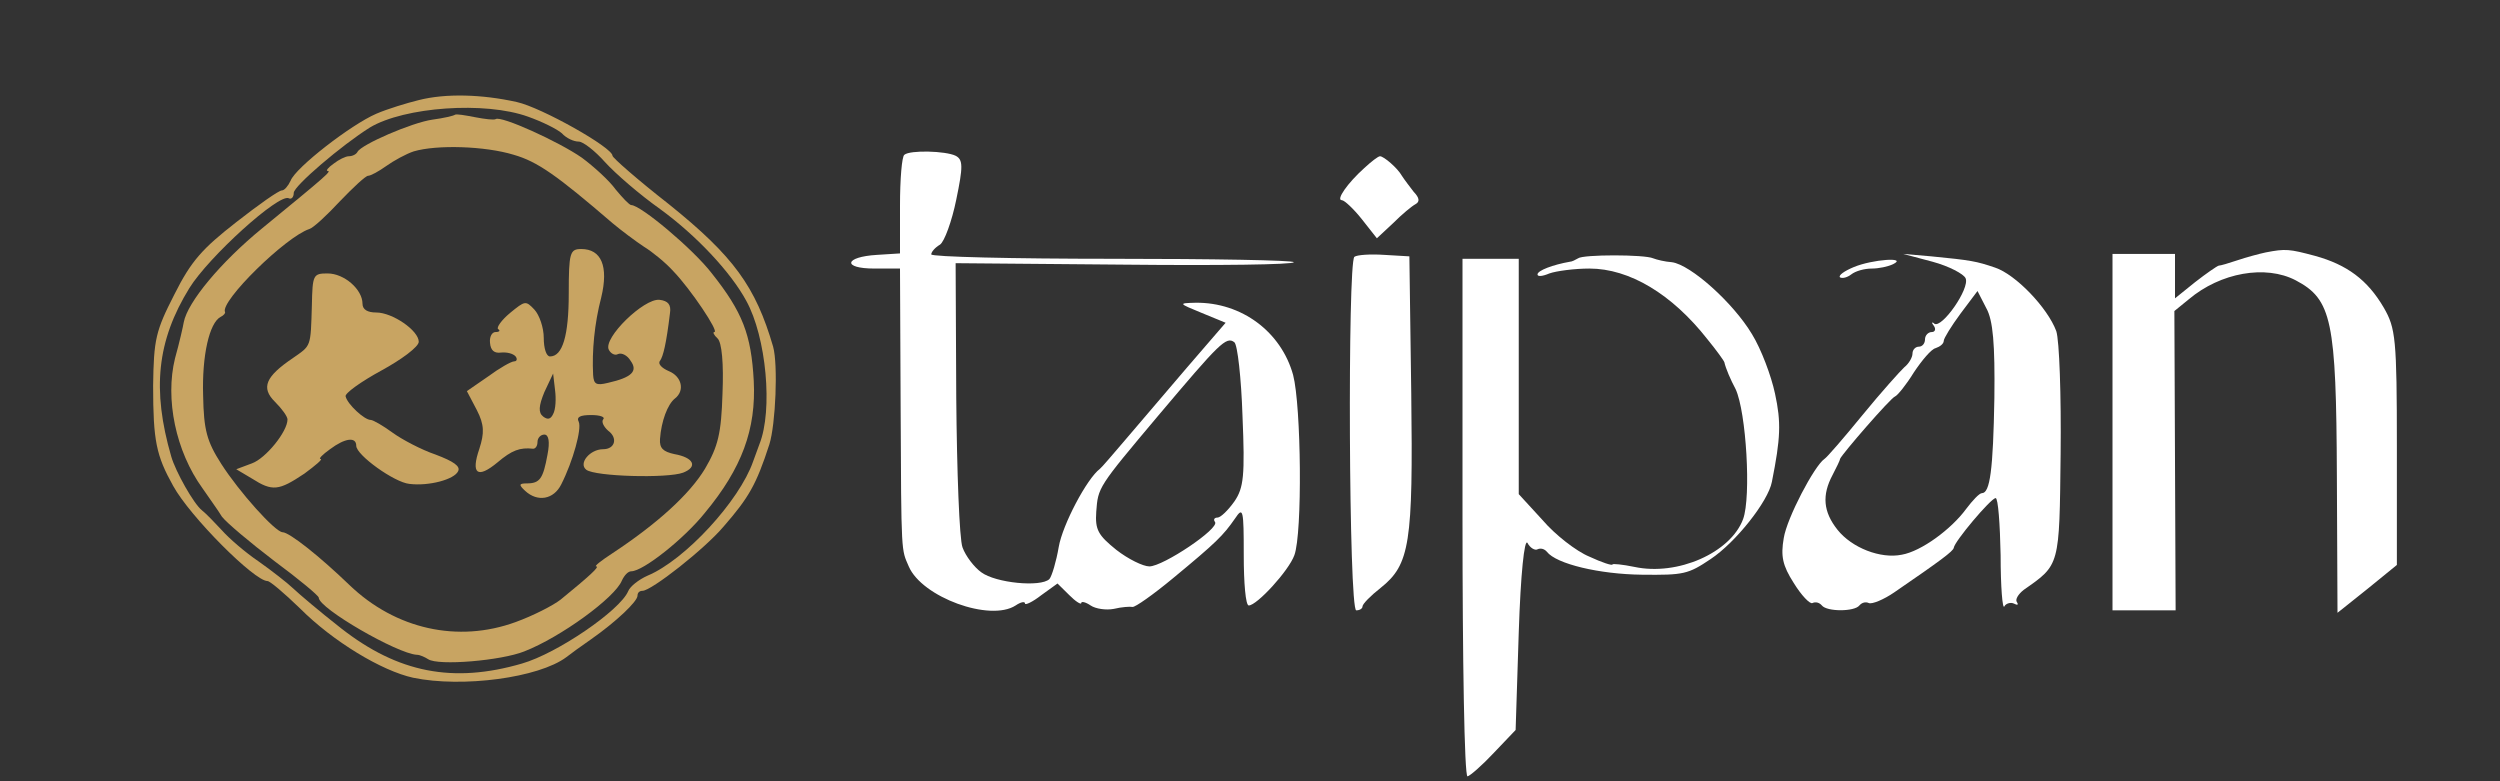 <svg xmlns="http://www.w3.org/2000/svg" width="128" height="40" viewBox="0 0 128 40" fill="none"><rect x="0" y="0" width="128" height="40" fill="#333333" stroke="none"/><g id="Logo (traced)"><g id="Teal"><path id="Vector" d="M46.304 7.925C46.176 8 46.08 9.175 46.08 10.525V12.975L44.896 13.05C43.232 13.15 43.104 13.75 44.768 13.75H46.08L46.112 20.8C46.144 28.525 46.144 28.1 46.528 29C47.2 30.575 50.688 31.85 52 31C52.256 30.825 52.48 30.775 52.48 30.9C52.48 31 52.864 30.825 53.312 30.475L54.144 29.875L54.752 30.475C55.072 30.8 55.36 30.975 55.36 30.875C55.36 30.775 55.584 30.825 55.84 31C56.096 31.175 56.64 31.25 57.024 31.175C57.44 31.075 57.856 31.05 57.984 31.075C58.112 31.1 59.04 30.45 60.064 29.6C62.272 27.775 62.624 27.425 63.232 26.55C63.648 25.925 63.68 26.075 63.68 28.425C63.68 29.85 63.776 31 63.936 31C64.352 31 65.984 29.225 66.272 28.425C66.688 27.3 66.624 20.8 66.208 19.2C65.6 17 63.584 15.475 61.216 15.5C60.32 15.525 60.32 15.525 61.536 16.025L62.752 16.525L60.768 18.825C59.68 20.1 58.272 21.75 57.632 22.5C56.992 23.25 56.416 23.925 56.32 24C55.648 24.5 54.4 26.875 54.208 28C54.08 28.75 53.856 29.5 53.728 29.65C53.28 30.075 50.976 29.85 50.24 29.3C49.888 29.05 49.44 28.475 49.28 28.025C49.12 27.6 48.992 24.15 48.96 20.35L48.928 13.475L57.6 13.55C62.336 13.6 66.24 13.55 66.24 13.425C66.24 13.325 62.08 13.25 56.96 13.25C51.84 13.25 47.68 13.15 47.68 13.025C47.68 12.9 47.872 12.675 48.128 12.525C48.352 12.375 48.736 11.325 48.96 10.225C49.312 8.525 49.312 8.175 48.928 7.975C48.416 7.725 46.592 7.675 46.304 7.925ZM63.616 21.3C63.744 24.35 63.68 24.975 63.2 25.675C62.88 26.125 62.496 26.5 62.336 26.5C62.176 26.5 62.112 26.6 62.208 26.725C62.464 27.05 59.552 29 58.848 29C58.528 29 57.76 28.625 57.152 28.15C56.224 27.4 56.064 27.125 56.128 26.2C56.224 24.95 56.192 24.975 59.328 21.25C62.432 17.575 62.784 17.2 63.2 17.525C63.36 17.65 63.552 19.35 63.616 21.3Z" fill="white"></path><path id="Vector_2" d="M69.856 8.6C68.992 9.375 68.384 10.25 68.704 10.25C68.832 10.25 69.312 10.7 69.728 11.225L70.496 12.2L71.328 11.425C71.776 10.975 72.288 10.55 72.48 10.45C72.704 10.325 72.672 10.125 72.384 9.825C72.192 9.575 71.904 9.2 71.776 9C71.552 8.6 70.848 8 70.656 8C70.56 8 70.208 8.275 69.856 8.6Z" fill="white"></path><path id="Vector_3" d="M116 12.925C115.648 13 115.008 13.175 114.56 13.325C114.112 13.475 113.696 13.6 113.6 13.6C113.504 13.625 112.96 14 112.384 14.45L111.36 15.275V14.125V13H109.76H108.16V22.125V31.25H109.76H111.392L111.36 23.6L111.328 15.925L112.064 15.325C113.696 13.95 116 13.55 117.536 14.35C119.392 15.325 119.616 16.4 119.648 24.375L119.68 31.375L121.216 30.15L122.72 28.925V22.9C122.72 17.325 122.656 16.8 122.048 15.75C121.216 14.325 120.16 13.55 118.528 13.1C117.216 12.75 117.024 12.725 116 12.925Z" fill="white"></path><path id="Vector_4" d="M69.344 13.15C68.992 13.45 69.056 31.25 69.44 31.25C69.632 31.25 69.76 31.15 69.76 31.05C69.76 30.925 70.176 30.5 70.688 30.1C72.192 28.9 72.352 27.825 72.256 20.125L72.16 13.125L70.88 13.05C70.144 13 69.472 13.05 69.344 13.15Z" fill="white"></path><path id="Vector_5" d="M80.8 13.225C80.672 13.3 80.48 13.4 80.384 13.4C79.52 13.55 78.72 13.85 78.72 14.05C78.72 14.175 78.976 14.15 79.328 14C79.68 13.875 80.608 13.75 81.376 13.75C83.424 13.75 85.6 15.05 87.424 17.375C87.872 17.925 88.256 18.45 88.288 18.55C88.352 18.85 88.608 19.45 88.864 19.925C89.408 21.1 89.664 25.425 89.248 26.575C88.608 28.3 85.888 29.5 83.68 29.025C83.072 28.9 82.56 28.85 82.56 28.9C82.56 28.975 82.016 28.8 81.376 28.5C80.704 28.225 79.616 27.375 78.976 26.625L77.76 25.3V19.275V13.25H76.32H74.88V26.5C74.88 33.8 74.976 39.75 75.136 39.75C75.264 39.725 75.872 39.2 76.48 38.55L77.6 37.375L77.76 32.375C77.856 29.4 78.048 27.55 78.208 27.8C78.336 28.05 78.592 28.2 78.72 28.125C78.88 28.05 79.072 28.1 79.2 28.25C79.68 28.875 81.888 29.4 84.064 29.425C86.208 29.45 86.432 29.4 87.584 28.625C88.864 27.775 90.528 25.675 90.72 24.675C91.168 22.425 91.2 21.625 90.88 20.15C90.688 19.25 90.176 17.875 89.696 17.1C88.736 15.5 86.56 13.55 85.6 13.425C85.248 13.4 84.832 13.3 84.64 13.225C84.192 13.025 81.056 13.025 80.8 13.225Z" fill="white"></path><path id="Vector_6" d="M98.944 13.4C99.776 13.625 100.544 14.025 100.64 14.25C100.864 14.775 99.424 16.825 99.04 16.575C98.912 16.45 98.88 16.525 99.008 16.675C99.136 16.85 99.072 17 98.912 17C98.72 17 98.56 17.175 98.56 17.375C98.56 17.575 98.432 17.75 98.24 17.75C98.08 17.75 97.92 17.9 97.92 18.1C97.92 18.3 97.728 18.625 97.504 18.8C97.312 18.975 96.32 20.075 95.36 21.25C94.4 22.425 93.536 23.425 93.408 23.5C92.896 23.85 91.488 26.525 91.328 27.55C91.168 28.475 91.264 28.95 91.84 29.85C92.224 30.475 92.672 30.95 92.8 30.875C92.96 30.8 93.152 30.85 93.28 31C93.536 31.325 94.944 31.325 95.2 31C95.328 30.85 95.52 30.8 95.68 30.875C95.84 30.95 96.448 30.7 96.992 30.325C99.36 28.7 100 28.225 100.032 28.05C100.064 27.725 101.92 25.525 102.176 25.5C102.304 25.5 102.4 26.825 102.432 28.425C102.432 30.05 102.528 31.225 102.624 31.05C102.688 30.9 102.944 30.825 103.104 30.9C103.296 31 103.36 30.975 103.264 30.825C103.168 30.7 103.328 30.425 103.616 30.2C105.472 28.9 105.44 29.025 105.504 23.225C105.536 20.25 105.44 17.425 105.28 16.95C104.832 15.75 103.2 14.05 102.144 13.7C101.184 13.375 100.928 13.325 98.88 13.125L97.44 13L98.944 13.4ZM102.112 20.375C102.048 24.075 101.888 25.25 101.472 25.25C101.344 25.25 100.992 25.625 100.672 26.05C99.904 27.1 98.368 28.225 97.376 28.4C96.288 28.625 94.816 28.05 94.08 27.125C93.344 26.2 93.28 25.35 93.824 24.325C94.016 23.95 94.208 23.575 94.208 23.5C94.304 23.25 96.8 20.375 97.024 20.3C97.152 20.25 97.6 19.7 97.984 19.075C98.4 18.45 98.88 17.875 99.104 17.825C99.328 17.75 99.52 17.6 99.52 17.45C99.52 17.325 99.904 16.7 100.384 16.05L101.248 14.9L101.696 15.775C102.048 16.4 102.144 17.625 102.112 20.375Z" fill="white"></path><path id="Vector_7" d="M94.912 13.675C94.431 13.875 94.112 14.1 94.207 14.2C94.335 14.275 94.591 14.2 94.784 14.05C95.007 13.875 95.456 13.75 95.84 13.75C96.192 13.75 96.671 13.65 96.927 13.525C97.695 13.15 95.871 13.275 94.912 13.675Z" fill="white"></path></g><g id="Gray"><path id="Vector_8" d="M21.44 5.125C20.832 5.275 19.84 5.575 19.264 5.825C17.984 6.375 15.136 8.575 14.88 9.25C14.752 9.525 14.56 9.75 14.432 9.75C14.272 9.75 13.248 10.475 12.096 11.375C10.368 12.725 9.792 13.35 8.928 15.075C7.968 16.95 7.872 17.375 7.84 19.75C7.84 22.575 8 23.325 8.864 24.875C9.728 26.45 13.024 29.75 13.696 29.75C13.824 29.75 14.56 30.375 15.36 31.15C17.056 32.85 19.552 34.35 21.152 34.7C23.68 35.225 27.584 34.7 28.992 33.65C29.184 33.5 29.76 33.075 30.272 32.725C31.52 31.85 32.64 30.8 32.64 30.5C32.64 30.35 32.736 30.25 32.896 30.25C33.344 30.25 36.064 28.125 37.056 26.95C38.336 25.475 38.72 24.825 39.392 22.75C39.712 21.725 39.84 18.675 39.584 17.75C38.688 14.675 37.568 13.125 34.24 10.45C32.64 9.2 31.36 8.075 31.36 7.975C31.36 7.55 27.712 5.5 26.464 5.225C24.672 4.825 22.816 4.775 21.44 5.125ZM27.04 5.975C27.744 6.225 28.512 6.6 28.768 6.825C28.992 7.075 29.376 7.25 29.632 7.25C29.856 7.25 30.464 7.725 30.976 8.3C31.52 8.9 32.768 9.975 33.792 10.7C35.648 12.05 37.408 13.925 38.208 15.4C39.232 17.25 39.584 21 38.88 22.75C38.848 22.825 38.72 23.2 38.56 23.625C37.856 25.65 35.072 28.675 33.152 29.475C32.704 29.675 32.256 30.025 32.16 30.275C31.744 31.25 28.544 33.45 26.72 33.975C23.2 35 20.384 34.45 17.472 32.175C16.384 31.325 15.296 30.4 15.008 30.125C14.72 29.85 13.92 29.225 13.248 28.75C12.544 28.275 11.712 27.55 11.36 27.15C11.008 26.775 10.56 26.3 10.336 26.125C9.92 25.8 8.992 24.15 8.768 23.375C7.776 19.95 8.032 17.45 9.696 14.75C10.688 13.15 14.272 9.9 14.784 10.15C14.912 10.225 15.04 10.1 15.04 9.875C15.04 9.525 17.504 7.425 18.944 6.525C20.704 5.475 24.832 5.175 27.04 5.975Z" fill="#C8A462"></path><path id="Vector_9" d="M23.296 5.875C23.232 5.925 22.72 6.05 22.144 6.125C21.088 6.275 18.496 7.4 18.304 7.775C18.24 7.9 18.048 8 17.856 8C17.696 8 17.344 8.175 17.088 8.375C16.8 8.575 16.672 8.75 16.768 8.75C16.992 8.75 16.736 8.975 13.44 11.675C11.296 13.425 9.6 15.475 9.408 16.5C9.376 16.7 9.184 17.55 8.96 18.35C8.448 20.425 8.992 23.1 10.368 25C10.688 25.475 11.168 26.125 11.36 26.45C11.584 26.75 12.8 27.775 14.048 28.725C15.296 29.65 16.32 30.5 16.32 30.6C16.32 31.15 20.352 33.475 21.344 33.525C21.504 33.525 21.76 33.65 21.92 33.75C22.432 34.1 25.664 33.825 26.848 33.35C28.704 32.625 31.488 30.6 31.84 29.725C31.968 29.45 32.16 29.25 32.32 29.25C32.928 29.25 35.04 27.575 36.096 26.25C37.984 23.975 38.72 21.975 38.592 19.5C38.464 17.125 38.016 15.975 36.448 14C35.488 12.75 32.8 10.5 32.32 10.5C32.224 10.5 31.872 10.125 31.52 9.7C31.2 9.25 30.4 8.525 29.792 8.075C28.608 7.25 25.632 5.9 25.376 6.1C25.28 6.15 24.832 6.1 24.32 6C23.808 5.9 23.36 5.825 23.296 5.875ZM26.304 7.925C27.52 8.275 28.512 8.975 31.36 11.425C31.808 11.8 32.544 12.35 32.96 12.625C33.408 12.9 34.08 13.45 34.464 13.875C35.36 14.8 36.832 17 36.576 17C36.48 17 36.544 17.15 36.736 17.325C36.96 17.525 37.056 18.625 36.992 20.15C36.928 22.2 36.768 22.85 36.096 24C35.296 25.325 33.632 26.825 31.36 28.325C30.784 28.7 30.4 29 30.528 29C30.72 29 30.176 29.5 28.704 30.7C28.32 31 27.296 31.525 26.4 31.85C23.456 32.925 20.256 32.225 17.888 29.95C16.384 28.5 14.816 27.25 14.464 27.25C14.08 27.225 12.256 25.2 11.328 23.75C10.592 22.6 10.432 22.025 10.4 20.25C10.336 18.2 10.72 16.525 11.296 16.225C11.456 16.15 11.552 16.025 11.52 15.975C11.264 15.425 14.624 12.125 15.84 11.725C16.032 11.675 16.736 11.025 17.408 10.3C18.08 9.6 18.72 9 18.848 9C18.976 9 19.392 8.775 19.776 8.5C20.16 8.225 20.8 7.875 21.184 7.75C22.368 7.4 24.832 7.475 26.304 7.925Z" fill="#C8A462"></path><path id="Vector_10" d="M29.12 15.025C29.12 17.2 28.8 18.25 28.16 18.25C27.968 18.25 27.84 17.825 27.84 17.3C27.84 16.775 27.616 16.125 27.36 15.85C26.912 15.375 26.88 15.4 26.112 16.025C25.664 16.4 25.408 16.775 25.504 16.85C25.632 16.925 25.568 17 25.376 17C25.184 17 25.056 17.25 25.088 17.55C25.12 17.95 25.312 18.1 25.664 18.05C25.952 18.025 26.272 18.1 26.4 18.25C26.496 18.375 26.464 18.5 26.336 18.5C26.176 18.5 25.568 18.85 24.992 19.275L23.904 20.025L24.416 21C24.8 21.75 24.8 22.175 24.544 22.975C24.096 24.275 24.448 24.525 25.472 23.675C26.208 23.05 26.624 22.9 27.296 22.975C27.424 22.975 27.52 22.825 27.52 22.625C27.52 22.425 27.68 22.25 27.872 22.25C28.096 22.25 28.16 22.625 28.032 23.275C27.808 24.5 27.648 24.75 26.976 24.75C26.56 24.75 26.56 24.825 26.88 25.125C27.52 25.725 28.352 25.575 28.736 24.8C29.344 23.6 29.792 21.95 29.632 21.6C29.504 21.35 29.696 21.25 30.272 21.25C30.72 21.25 31.008 21.35 30.88 21.475C30.784 21.6 30.912 21.85 31.136 22.05C31.648 22.425 31.488 23 30.88 23C30.208 23 29.6 23.725 30.016 24.05C30.464 24.4 34.176 24.5 34.976 24.2C35.744 23.9 35.52 23.425 34.528 23.25C33.952 23.125 33.76 22.95 33.792 22.475C33.856 21.575 34.176 20.7 34.56 20.4C35.072 20 34.912 19.275 34.24 19C33.888 18.85 33.664 18.625 33.792 18.475C33.952 18.25 34.112 17.625 34.304 16.025C34.368 15.6 34.208 15.4 33.76 15.35C32.96 15.275 30.88 17.3 31.168 17.9C31.264 18.1 31.488 18.225 31.648 18.125C31.84 18.05 32.128 18.2 32.288 18.475C32.672 19 32.352 19.325 31.136 19.6C30.528 19.75 30.4 19.675 30.368 19.2C30.304 17.975 30.432 16.575 30.784 15.225C31.168 13.625 30.784 12.75 29.76 12.75C29.184 12.75 29.12 12.925 29.12 15.025ZM28.32 21.2C28.192 21.475 28.032 21.5 27.808 21.325C27.552 21.125 27.584 20.775 27.872 20.075L28.32 19.125L28.416 19.95C28.48 20.425 28.448 20.975 28.32 21.2Z" fill="#C8A462"></path><path id="Vector_11" d="M15.968 15.625C15.904 17.8 15.936 17.675 15.008 18.325C13.6 19.275 13.344 19.85 14.08 20.575C14.432 20.925 14.72 21.325 14.72 21.475C14.72 22.1 13.6 23.475 12.896 23.725L12.096 24.025L12.896 24.5C13.952 25.175 14.272 25.125 15.584 24.25C16.16 23.825 16.544 23.5 16.416 23.5C16.288 23.5 16.512 23.275 16.896 23C17.664 22.425 18.24 22.35 18.24 22.825C18.24 23.3 20.192 24.7 20.96 24.775C21.952 24.9 23.264 24.55 23.456 24.125C23.584 23.875 23.232 23.625 22.304 23.275C21.568 23.025 20.576 22.5 20.096 22.15C19.616 21.8 19.104 21.5 18.976 21.5C18.656 21.5 17.792 20.7 17.696 20.3C17.632 20.15 18.464 19.55 19.52 18.975C20.576 18.4 21.44 17.75 21.44 17.5C21.44 16.925 20.096 16 19.264 16C18.816 16 18.56 15.85 18.56 15.55C18.56 14.825 17.632 14 16.768 14C16.032 14 16 14.075 15.968 15.625Z" fill="#C8A462"></path></g></g></svg>